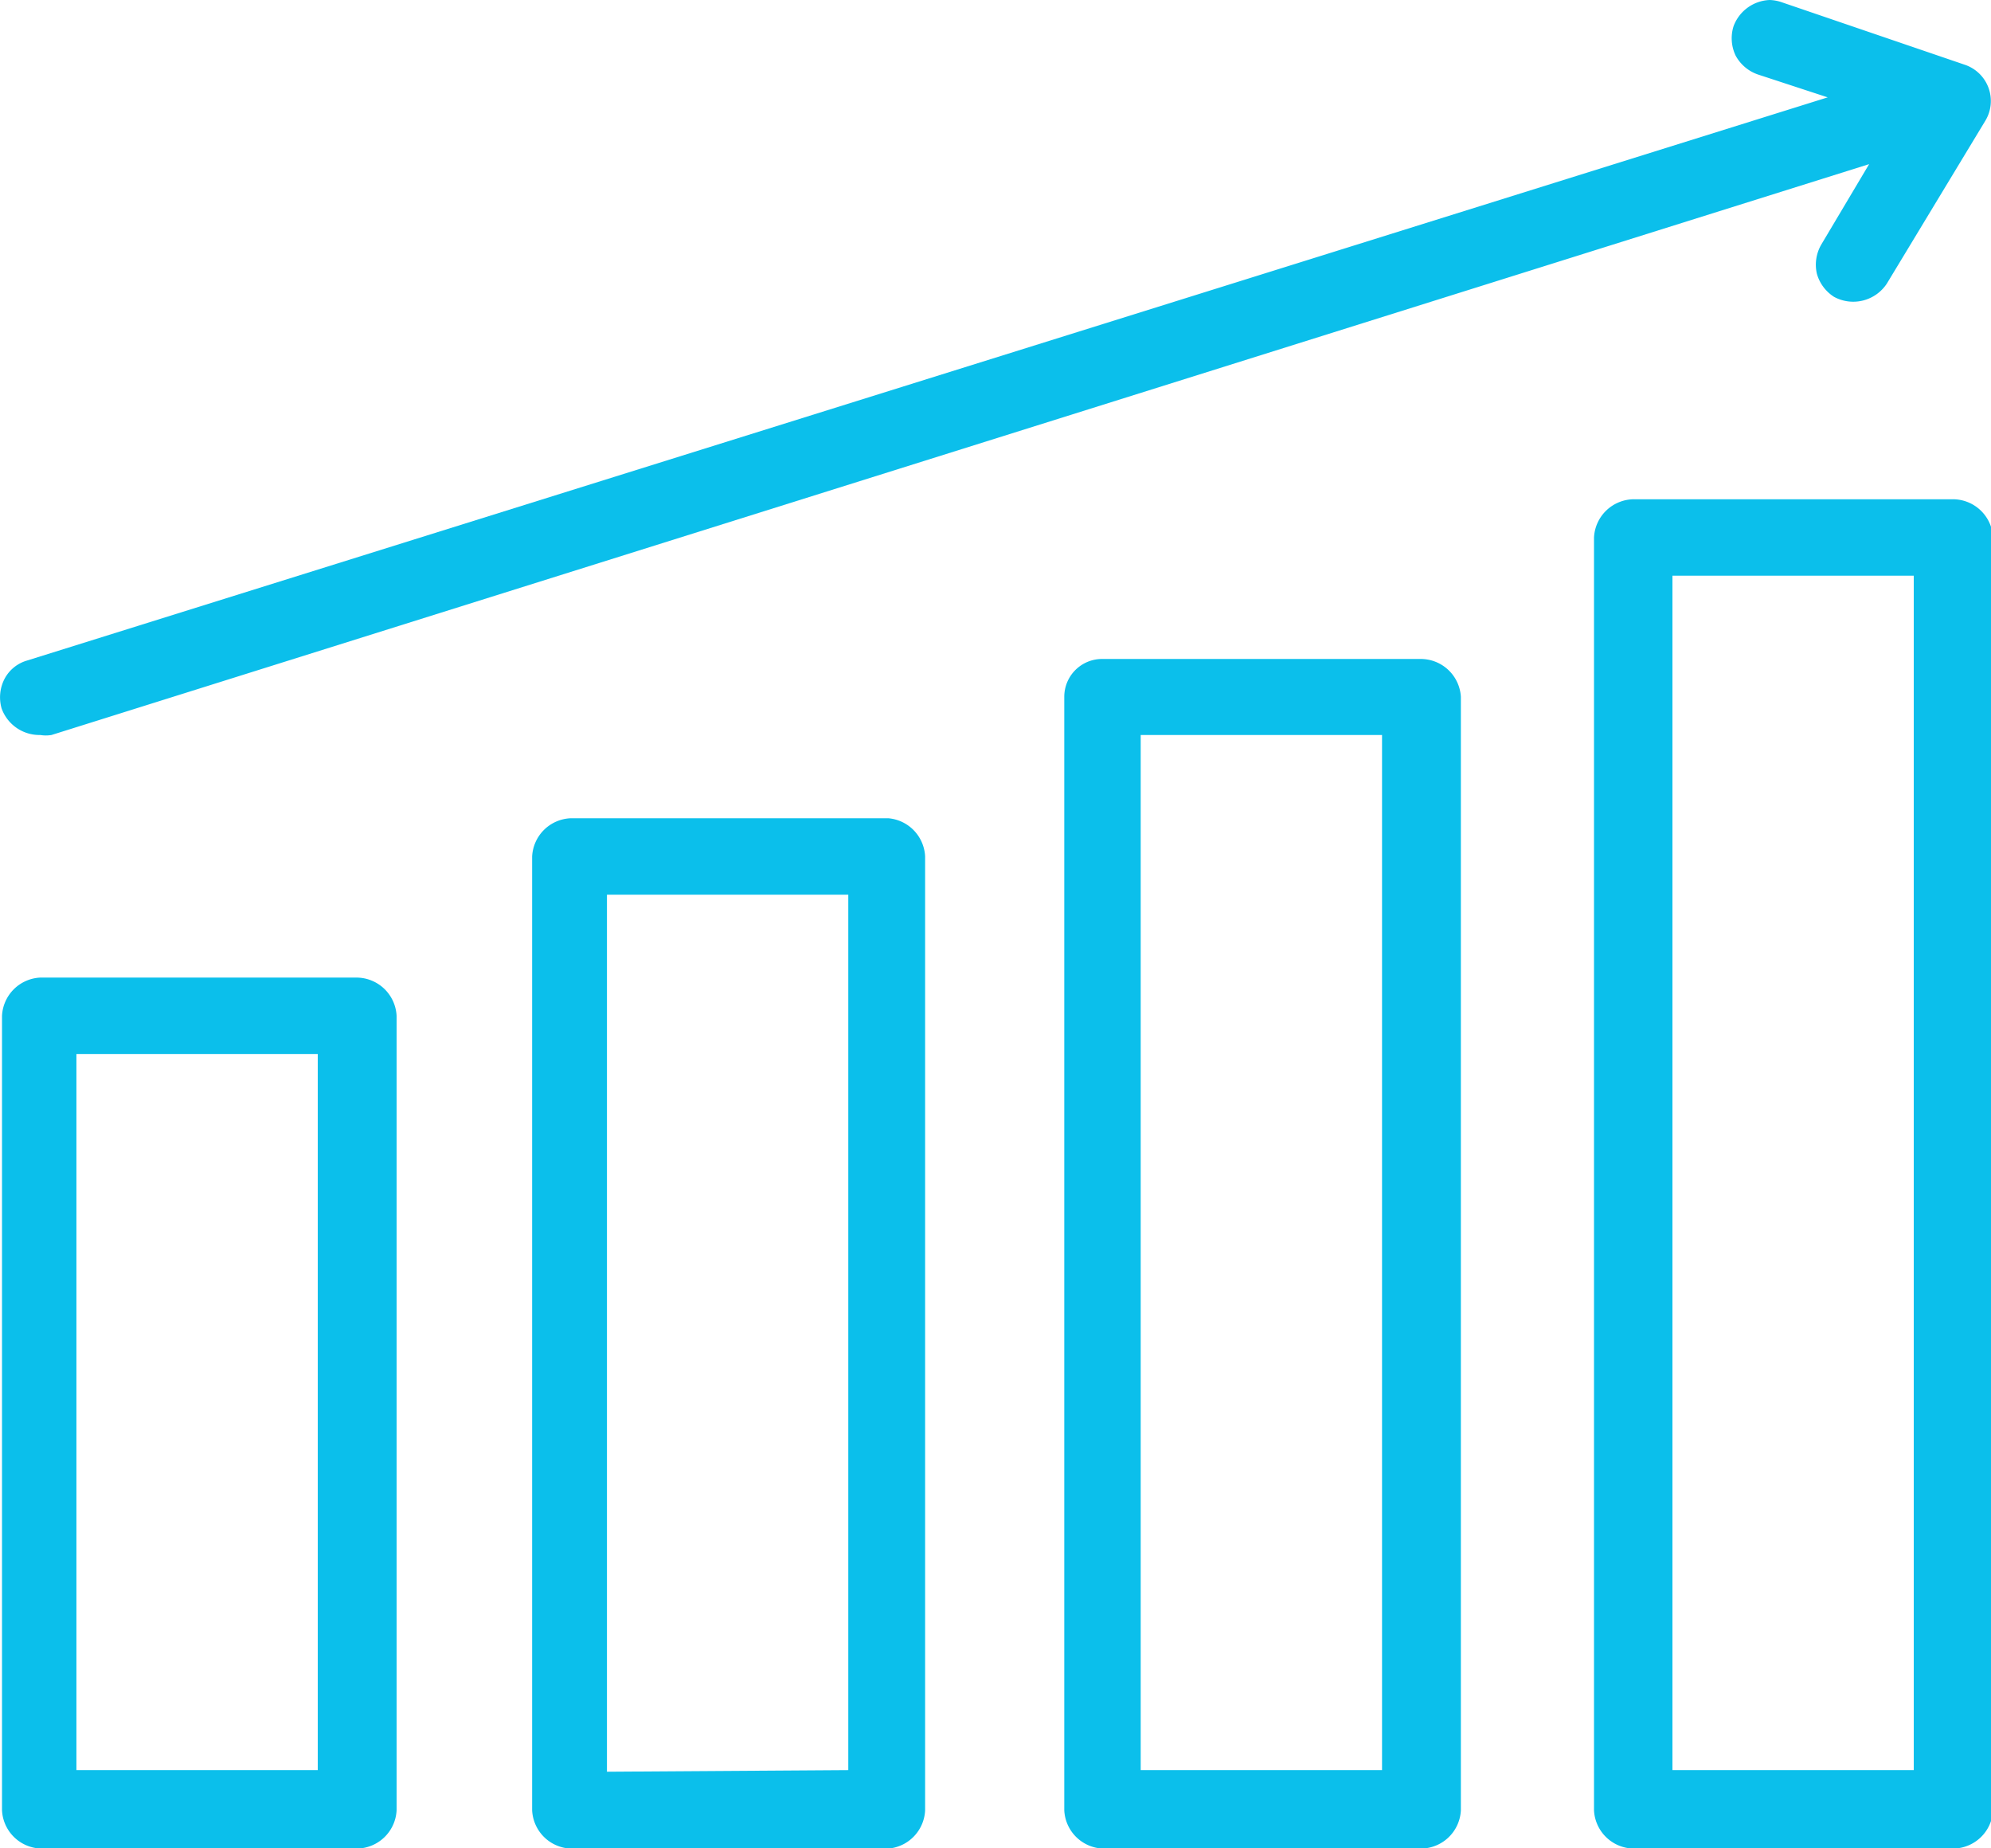 <svg xmlns="http://www.w3.org/2000/svg" viewBox="0 0 49.5 45.94"><defs><style>.cls-1{fill:#0bbfeb;}</style></defs><g id="Layer_2" data-name="Layer 2"><g id="Layer_1-2" data-name="Layer 1"><path class="cls-1" d="M8.86,24.3H1a1,1,0,0,0-.95.95V45a1,1,0,0,0,1,.95H8.86a1,1,0,0,0,1-.95V25.25A1,1,0,0,0,8.86,24.3ZM1.9,44V26.2h6V44Z"/><path class="cls-1" d="M22.09,20.34H14.18a1,1,0,0,0-.95.95V45a1,1,0,0,0,.95.95h7.91A1,1,0,0,0,23,45V21.29A1,1,0,0,0,22.09,20.34Zm-7,23.7V22.24h6V44Z"/><path class="cls-1" d="M35.32,16.38H27.41a.94.94,0,0,0-.95.94V45a1,1,0,0,0,.95.95h7.91a1,1,0,0,0,1-.95V17.32A1,1,0,0,0,35.32,16.38ZM28.36,44V18.27h6V44Z"/><path class="cls-1" d="M48.55,12.41H40.63a1,1,0,0,0-1,.95V45a1,1,0,0,0,1,.95h7.92a1,1,0,0,0,1-.95V13.36A1,1,0,0,0,48.55,12.41ZM41.58,44V14.31h6V44Z"/><path class="cls-1" d="M1,18.27a.86.86,0,0,0,.28,0L46.47,4.08l-1.19,2a1,1,0,0,0-.11.72,1,1,0,0,0,.43.58,1,1,0,0,0,1.31-.33L49.36,3a.95.95,0,0,0-.51-1.39L44.28.05A1,1,0,0,0,44,0a1,1,0,0,0-.9.65,1,1,0,0,0,.05.73,1,1,0,0,0,.55.47l1.74.57L.67,16.42a.92.92,0,0,0-.56.46,1,1,0,0,0-.07.73A1,1,0,0,0,1,18.27Z"/></g></g></svg>